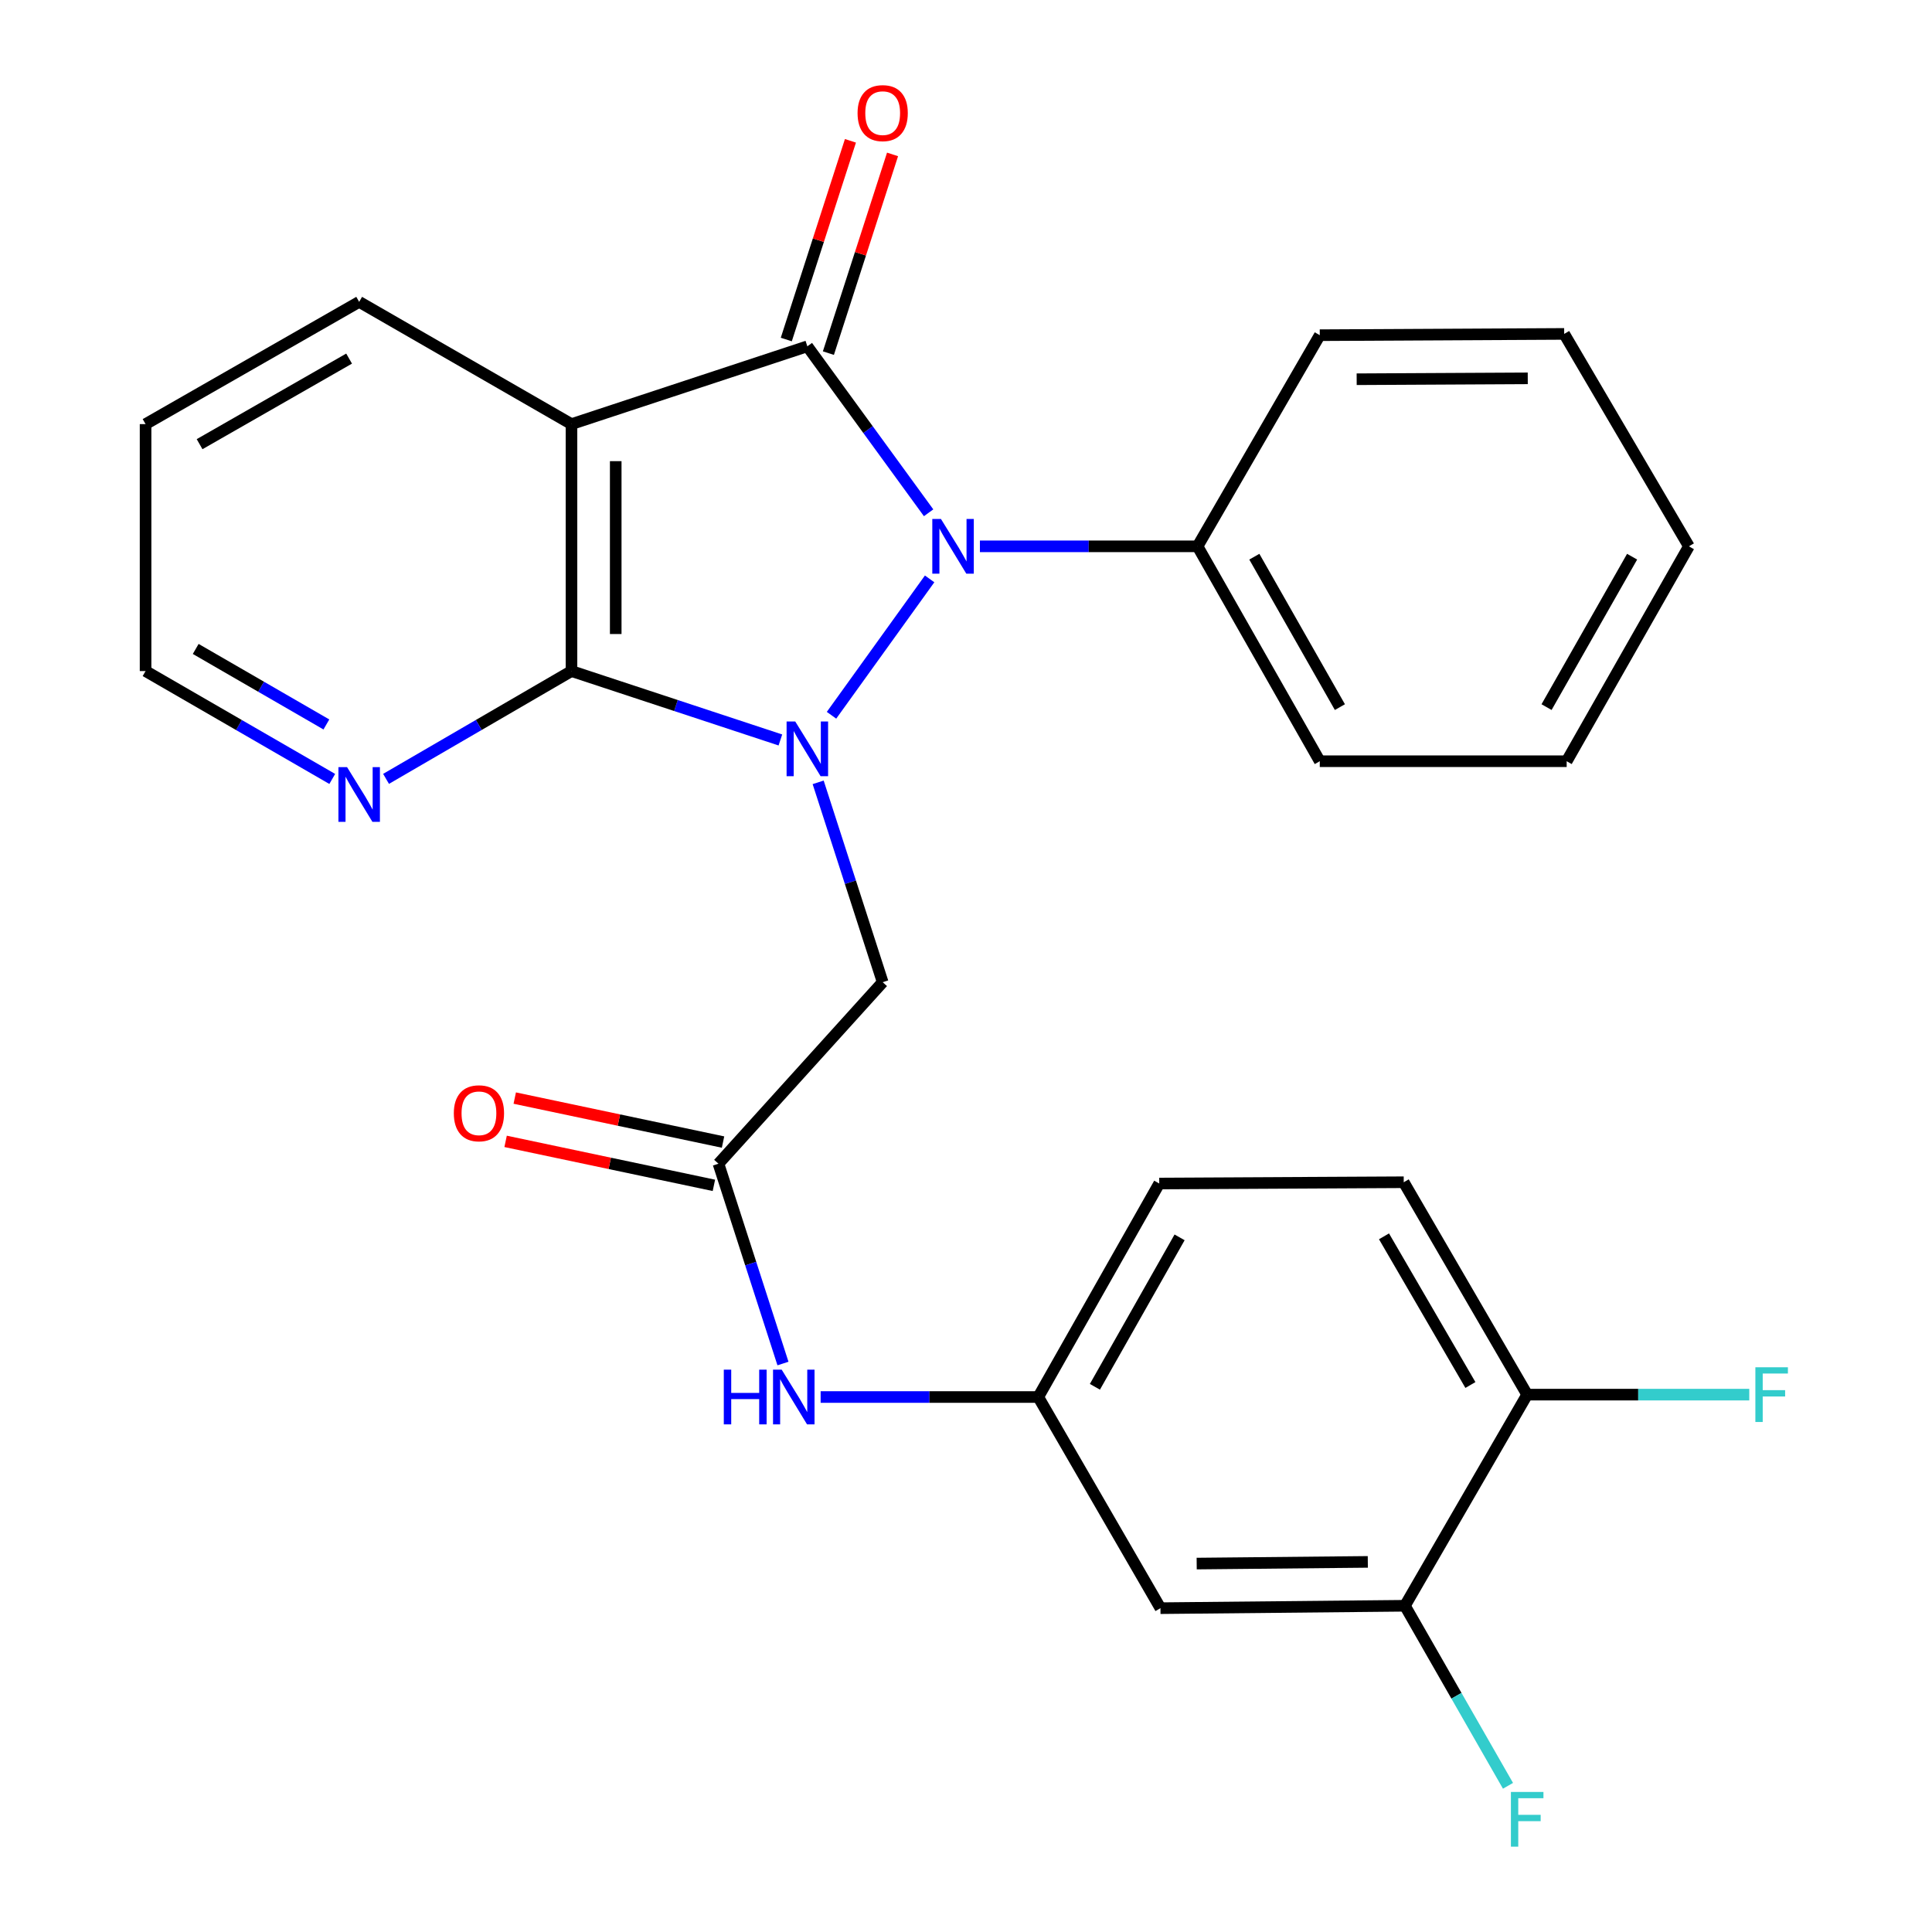 <?xml version='1.0' encoding='iso-8859-1'?>
<svg version='1.1' baseProfile='full'
              xmlns='http://www.w3.org/2000/svg'
                      xmlns:rdkit='http://www.rdkit.org/xml'
                      xmlns:xlink='http://www.w3.org/1999/xlink'
                  xml:space='preserve'
width='1000px' height='1000px' viewBox='0 0 1000 1000'>
<!-- END OF HEADER -->
<rect style='opacity:1.0;fill:#FFFFFF;stroke:none' width='1000' height='1000' x='0' y='0'> </rect>
<path class='bond-0' d='M 430.39,370.22 L 481.173,299.631' style='fill:none;fill-rule:evenodd;stroke:#0000FF;stroke-width:6px;stroke-linecap:butt;stroke-linejoin:miter;stroke-opacity:1' />
<path class='bond-2' d='M 403.927,383.006 L 349.862,365.174' style='fill:none;fill-rule:evenodd;stroke:#0000FF;stroke-width:6px;stroke-linecap:butt;stroke-linejoin:miter;stroke-opacity:1' />
<path class='bond-2' d='M 349.862,365.174 L 295.798,347.343' style='fill:none;fill-rule:evenodd;stroke:#000000;stroke-width:6px;stroke-linecap:butt;stroke-linejoin:miter;stroke-opacity:1' />
<path class='bond-4' d='M 423.477,404.941 L 440.175,456.661' style='fill:none;fill-rule:evenodd;stroke:#0000FF;stroke-width:6px;stroke-linecap:butt;stroke-linejoin:miter;stroke-opacity:1' />
<path class='bond-4' d='M 440.175,456.661 L 456.874,508.38' style='fill:none;fill-rule:evenodd;stroke:#000000;stroke-width:6px;stroke-linecap:butt;stroke-linejoin:miter;stroke-opacity:1' />
<path class='bond-1' d='M 480.649,265.416 L 449.265,222.336' style='fill:none;fill-rule:evenodd;stroke:#0000FF;stroke-width:6px;stroke-linecap:butt;stroke-linejoin:miter;stroke-opacity:1' />
<path class='bond-1' d='M 449.265,222.336 L 417.88,179.257' style='fill:none;fill-rule:evenodd;stroke:#000000;stroke-width:6px;stroke-linecap:butt;stroke-linejoin:miter;stroke-opacity:1' />
<path class='bond-11' d='M 507.201,282.778 L 563.523,282.778' style='fill:none;fill-rule:evenodd;stroke:#0000FF;stroke-width:6px;stroke-linecap:butt;stroke-linejoin:miter;stroke-opacity:1' />
<path class='bond-11' d='M 563.523,282.778 L 619.845,282.778' style='fill:none;fill-rule:evenodd;stroke:#000000;stroke-width:6px;stroke-linecap:butt;stroke-linejoin:miter;stroke-opacity:1' />
<path class='bond-9' d='M 428.777,182.775 L 445.379,131.349' style='fill:none;fill-rule:evenodd;stroke:#000000;stroke-width:6px;stroke-linecap:butt;stroke-linejoin:miter;stroke-opacity:1' />
<path class='bond-9' d='M 445.379,131.349 L 461.981,79.923' style='fill:none;fill-rule:evenodd;stroke:#FF0000;stroke-width:6px;stroke-linecap:butt;stroke-linejoin:miter;stroke-opacity:1' />
<path class='bond-9' d='M 406.984,175.739 L 423.586,124.314' style='fill:none;fill-rule:evenodd;stroke:#000000;stroke-width:6px;stroke-linecap:butt;stroke-linejoin:miter;stroke-opacity:1' />
<path class='bond-9' d='M 423.586,124.314 L 440.188,72.888' style='fill:none;fill-rule:evenodd;stroke:#FF0000;stroke-width:6px;stroke-linecap:butt;stroke-linejoin:miter;stroke-opacity:1' />
<path class='bond-27' d='M 417.88,179.257 L 295.798,219.523' style='fill:none;fill-rule:evenodd;stroke:#000000;stroke-width:6px;stroke-linecap:butt;stroke-linejoin:miter;stroke-opacity:1' />
<path class='bond-3' d='M 295.798,347.343 L 295.798,219.523' style='fill:none;fill-rule:evenodd;stroke:#000000;stroke-width:6px;stroke-linecap:butt;stroke-linejoin:miter;stroke-opacity:1' />
<path class='bond-3' d='M 318.698,328.17 L 318.698,238.696' style='fill:none;fill-rule:evenodd;stroke:#000000;stroke-width:6px;stroke-linecap:butt;stroke-linejoin:miter;stroke-opacity:1' />
<path class='bond-6' d='M 295.798,347.343 L 247.81,375.242' style='fill:none;fill-rule:evenodd;stroke:#000000;stroke-width:6px;stroke-linecap:butt;stroke-linejoin:miter;stroke-opacity:1' />
<path class='bond-6' d='M 247.81,375.242 L 199.822,403.142' style='fill:none;fill-rule:evenodd;stroke:#0000FF;stroke-width:6px;stroke-linecap:butt;stroke-linejoin:miter;stroke-opacity:1' />
<path class='bond-17' d='M 295.798,219.523 L 185.904,156.243' style='fill:none;fill-rule:evenodd;stroke:#000000;stroke-width:6px;stroke-linecap:butt;stroke-linejoin:miter;stroke-opacity:1' />
<path class='bond-5' d='M 456.874,508.38 L 371.877,602.334' style='fill:none;fill-rule:evenodd;stroke:#000000;stroke-width:6px;stroke-linecap:butt;stroke-linejoin:miter;stroke-opacity:1' />
<path class='bond-10' d='M 371.877,602.334 L 388.57,654.047' style='fill:none;fill-rule:evenodd;stroke:#000000;stroke-width:6px;stroke-linecap:butt;stroke-linejoin:miter;stroke-opacity:1' />
<path class='bond-10' d='M 388.57,654.047 L 405.263,705.761' style='fill:none;fill-rule:evenodd;stroke:#0000FF;stroke-width:6px;stroke-linecap:butt;stroke-linejoin:miter;stroke-opacity:1' />
<path class='bond-14' d='M 374.243,591.131 L 320.338,579.747' style='fill:none;fill-rule:evenodd;stroke:#000000;stroke-width:6px;stroke-linecap:butt;stroke-linejoin:miter;stroke-opacity:1' />
<path class='bond-14' d='M 320.338,579.747 L 266.433,568.363' style='fill:none;fill-rule:evenodd;stroke:#FF0000;stroke-width:6px;stroke-linecap:butt;stroke-linejoin:miter;stroke-opacity:1' />
<path class='bond-14' d='M 369.511,613.537 L 315.606,602.153' style='fill:none;fill-rule:evenodd;stroke:#000000;stroke-width:6px;stroke-linecap:butt;stroke-linejoin:miter;stroke-opacity:1' />
<path class='bond-14' d='M 315.606,602.153 L 261.701,590.769' style='fill:none;fill-rule:evenodd;stroke:#FF0000;stroke-width:6px;stroke-linecap:butt;stroke-linejoin:miter;stroke-opacity:1' />
<path class='bond-20' d='M 171.972,403.182 L 123.66,375.262' style='fill:none;fill-rule:evenodd;stroke:#0000FF;stroke-width:6px;stroke-linecap:butt;stroke-linejoin:miter;stroke-opacity:1' />
<path class='bond-20' d='M 123.66,375.262 L 75.348,347.343' style='fill:none;fill-rule:evenodd;stroke:#000000;stroke-width:6px;stroke-linecap:butt;stroke-linejoin:miter;stroke-opacity:1' />
<path class='bond-20' d='M 168.936,374.979 L 135.118,355.435' style='fill:none;fill-rule:evenodd;stroke:#0000FF;stroke-width:6px;stroke-linecap:butt;stroke-linejoin:miter;stroke-opacity:1' />
<path class='bond-20' d='M 135.118,355.435 L 101.3,335.891' style='fill:none;fill-rule:evenodd;stroke:#000000;stroke-width:6px;stroke-linecap:butt;stroke-linejoin:miter;stroke-opacity:1' />
<path class='bond-7' d='M 727.183,831.143 L 600.648,832.389' style='fill:none;fill-rule:evenodd;stroke:#000000;stroke-width:6px;stroke-linecap:butt;stroke-linejoin:miter;stroke-opacity:1' />
<path class='bond-7' d='M 707.977,808.431 L 619.402,809.303' style='fill:none;fill-rule:evenodd;stroke:#000000;stroke-width:6px;stroke-linecap:butt;stroke-linejoin:miter;stroke-opacity:1' />
<path class='bond-16' d='M 727.183,831.143 L 753.858,877.736' style='fill:none;fill-rule:evenodd;stroke:#000000;stroke-width:6px;stroke-linecap:butt;stroke-linejoin:miter;stroke-opacity:1' />
<path class='bond-16' d='M 753.858,877.736 L 780.533,924.329' style='fill:none;fill-rule:evenodd;stroke:#33CCCC;stroke-width:6px;stroke-linecap:butt;stroke-linejoin:miter;stroke-opacity:1' />
<path class='bond-30' d='M 727.183,831.143 L 790.463,721.859' style='fill:none;fill-rule:evenodd;stroke:#000000;stroke-width:6px;stroke-linecap:butt;stroke-linejoin:miter;stroke-opacity:1' />
<path class='bond-8' d='M 600.648,832.389 L 537.405,723.093' style='fill:none;fill-rule:evenodd;stroke:#000000;stroke-width:6px;stroke-linecap:butt;stroke-linejoin:miter;stroke-opacity:1' />
<path class='bond-12' d='M 424.761,723.093 L 481.083,723.093' style='fill:none;fill-rule:evenodd;stroke:#0000FF;stroke-width:6px;stroke-linecap:butt;stroke-linejoin:miter;stroke-opacity:1' />
<path class='bond-12' d='M 481.083,723.093 L 537.405,723.093' style='fill:none;fill-rule:evenodd;stroke:#000000;stroke-width:6px;stroke-linecap:butt;stroke-linejoin:miter;stroke-opacity:1' />
<path class='bond-21' d='M 619.845,282.778 L 683.113,394.008' style='fill:none;fill-rule:evenodd;stroke:#000000;stroke-width:6px;stroke-linecap:butt;stroke-linejoin:miter;stroke-opacity:1' />
<path class='bond-21' d='M 649.241,288.14 L 693.528,366.001' style='fill:none;fill-rule:evenodd;stroke:#000000;stroke-width:6px;stroke-linecap:butt;stroke-linejoin:miter;stroke-opacity:1' />
<path class='bond-22' d='M 619.845,282.778 L 683.113,173.494' style='fill:none;fill-rule:evenodd;stroke:#000000;stroke-width:6px;stroke-linecap:butt;stroke-linejoin:miter;stroke-opacity:1' />
<path class='bond-18' d='M 537.405,723.093 L 600.024,612.588' style='fill:none;fill-rule:evenodd;stroke:#000000;stroke-width:6px;stroke-linecap:butt;stroke-linejoin:miter;stroke-opacity:1' />
<path class='bond-18' d='M 566.722,717.807 L 610.555,640.453' style='fill:none;fill-rule:evenodd;stroke:#000000;stroke-width:6px;stroke-linecap:butt;stroke-linejoin:miter;stroke-opacity:1' />
<path class='bond-13' d='M 790.463,721.859 L 726.572,611.926' style='fill:none;fill-rule:evenodd;stroke:#000000;stroke-width:6px;stroke-linecap:butt;stroke-linejoin:miter;stroke-opacity:1' />
<path class='bond-13' d='M 761.08,716.876 L 716.356,639.923' style='fill:none;fill-rule:evenodd;stroke:#000000;stroke-width:6px;stroke-linecap:butt;stroke-linejoin:miter;stroke-opacity:1' />
<path class='bond-19' d='M 790.463,721.859 L 847.939,721.859' style='fill:none;fill-rule:evenodd;stroke:#000000;stroke-width:6px;stroke-linecap:butt;stroke-linejoin:miter;stroke-opacity:1' />
<path class='bond-19' d='M 847.939,721.859 L 905.414,721.859' style='fill:none;fill-rule:evenodd;stroke:#33CCCC;stroke-width:6px;stroke-linecap:butt;stroke-linejoin:miter;stroke-opacity:1' />
<path class='bond-15' d='M 726.572,611.926 L 600.024,612.588' style='fill:none;fill-rule:evenodd;stroke:#000000;stroke-width:6px;stroke-linecap:butt;stroke-linejoin:miter;stroke-opacity:1' />
<path class='bond-28' d='M 185.904,156.243 L 75.348,219.523' style='fill:none;fill-rule:evenodd;stroke:#000000;stroke-width:6px;stroke-linecap:butt;stroke-linejoin:miter;stroke-opacity:1' />
<path class='bond-28' d='M 180.696,185.609 L 103.307,229.905' style='fill:none;fill-rule:evenodd;stroke:#000000;stroke-width:6px;stroke-linecap:butt;stroke-linejoin:miter;stroke-opacity:1' />
<path class='bond-23' d='M 75.348,347.343 L 75.348,219.523' style='fill:none;fill-rule:evenodd;stroke:#000000;stroke-width:6px;stroke-linecap:butt;stroke-linejoin:miter;stroke-opacity:1' />
<path class='bond-25' d='M 683.113,394.008 L 810.907,394.008' style='fill:none;fill-rule:evenodd;stroke:#000000;stroke-width:6px;stroke-linecap:butt;stroke-linejoin:miter;stroke-opacity:1' />
<path class='bond-24' d='M 683.113,173.494 L 809.622,172.832' style='fill:none;fill-rule:evenodd;stroke:#000000;stroke-width:6px;stroke-linecap:butt;stroke-linejoin:miter;stroke-opacity:1' />
<path class='bond-24' d='M 702.209,196.294 L 790.766,195.831' style='fill:none;fill-rule:evenodd;stroke:#000000;stroke-width:6px;stroke-linecap:butt;stroke-linejoin:miter;stroke-opacity:1' />
<path class='bond-26' d='M 809.622,172.832 L 874.175,282.778' style='fill:none;fill-rule:evenodd;stroke:#000000;stroke-width:6px;stroke-linecap:butt;stroke-linejoin:miter;stroke-opacity:1' />
<path class='bond-29' d='M 810.907,394.008 L 874.175,282.778' style='fill:none;fill-rule:evenodd;stroke:#000000;stroke-width:6px;stroke-linecap:butt;stroke-linejoin:miter;stroke-opacity:1' />
<path class='bond-29' d='M 800.492,366.001 L 844.779,288.14' style='fill:none;fill-rule:evenodd;stroke:#000000;stroke-width:6px;stroke-linecap:butt;stroke-linejoin:miter;stroke-opacity:1' />
<path  class='atom-0' d='M 411.62 373.448
L 420.9 388.448
Q 421.82 389.928, 423.3 392.608
Q 424.78 395.288, 424.86 395.448
L 424.86 373.448
L 428.62 373.448
L 428.62 401.768
L 424.74 401.768
L 414.78 385.368
Q 413.62 383.448, 412.38 381.248
Q 411.18 379.048, 410.82 378.368
L 410.82 401.768
L 407.14 401.768
L 407.14 373.448
L 411.62 373.448
' fill='#0000FF'/>
<path  class='atom-1' d='M 487.038 268.618
L 496.318 283.618
Q 497.238 285.098, 498.718 287.778
Q 500.198 290.458, 500.278 290.618
L 500.278 268.618
L 504.038 268.618
L 504.038 296.938
L 500.158 296.938
L 490.198 280.538
Q 489.038 278.618, 487.798 276.418
Q 486.598 274.218, 486.238 273.538
L 486.238 296.938
L 482.558 296.938
L 482.558 268.618
L 487.038 268.618
' fill='#0000FF'/>
<path  class='atom-7' d='M 179.644 397.074
L 188.924 412.074
Q 189.844 413.554, 191.324 416.234
Q 192.804 418.914, 192.884 419.074
L 192.884 397.074
L 196.644 397.074
L 196.644 425.394
L 192.764 425.394
L 182.804 408.994
Q 181.644 407.074, 180.404 404.874
Q 179.204 402.674, 178.844 401.994
L 178.844 425.394
L 175.164 425.394
L 175.164 397.074
L 179.644 397.074
' fill='#0000FF'/>
<path  class='atom-10' d='M 443.874 58.552
Q 443.874 51.752, 447.234 47.952
Q 450.594 44.152, 456.874 44.152
Q 463.154 44.152, 466.514 47.952
Q 469.874 51.752, 469.874 58.552
Q 469.874 65.432, 466.474 69.352
Q 463.074 73.232, 456.874 73.232
Q 450.634 73.232, 447.234 69.352
Q 443.874 65.472, 443.874 58.552
M 456.874 70.032
Q 461.194 70.032, 463.514 67.152
Q 465.874 64.232, 465.874 58.552
Q 465.874 52.992, 463.514 50.192
Q 461.194 47.352, 456.874 47.352
Q 452.554 47.352, 450.194 50.152
Q 447.874 52.952, 447.874 58.552
Q 447.874 64.272, 450.194 67.152
Q 452.554 70.032, 456.874 70.032
' fill='#FF0000'/>
<path  class='atom-11' d='M 374.638 708.933
L 378.478 708.933
L 378.478 720.973
L 392.958 720.973
L 392.958 708.933
L 396.798 708.933
L 396.798 737.253
L 392.958 737.253
L 392.958 724.173
L 378.478 724.173
L 378.478 737.253
L 374.638 737.253
L 374.638 708.933
' fill='#0000FF'/>
<path  class='atom-11' d='M 404.598 708.933
L 413.878 723.933
Q 414.798 725.413, 416.278 728.093
Q 417.758 730.773, 417.838 730.933
L 417.838 708.933
L 421.598 708.933
L 421.598 737.253
L 417.718 737.253
L 407.758 720.853
Q 406.598 718.933, 405.358 716.733
Q 404.158 714.533, 403.798 713.853
L 403.798 737.253
L 400.118 737.253
L 400.118 708.933
L 404.598 708.933
' fill='#0000FF'/>
<path  class='atom-15' d='M 234.899 576.231
Q 234.899 569.431, 238.259 565.631
Q 241.619 561.831, 247.899 561.831
Q 254.179 561.831, 257.539 565.631
Q 260.899 569.431, 260.899 576.231
Q 260.899 583.111, 257.499 587.031
Q 254.099 590.911, 247.899 590.911
Q 241.659 590.911, 238.259 587.031
Q 234.899 583.151, 234.899 576.231
M 247.899 587.711
Q 252.219 587.711, 254.539 584.831
Q 256.899 581.911, 256.899 576.231
Q 256.899 570.671, 254.539 567.871
Q 252.219 565.031, 247.899 565.031
Q 243.579 565.031, 241.219 567.831
Q 238.899 570.631, 238.899 576.231
Q 238.899 581.951, 241.219 584.831
Q 243.579 587.711, 247.899 587.711
' fill='#FF0000'/>
<path  class='atom-17' d='M 782.043 927.513
L 798.883 927.513
L 798.883 930.753
L 785.843 930.753
L 785.843 939.353
L 797.443 939.353
L 797.443 942.633
L 785.843 942.633
L 785.843 955.833
L 782.043 955.833
L 782.043 927.513
' fill='#33CCCC'/>
<path  class='atom-20' d='M 908.578 707.699
L 925.418 707.699
L 925.418 710.939
L 912.378 710.939
L 912.378 719.539
L 923.978 719.539
L 923.978 722.819
L 912.378 722.819
L 912.378 736.019
L 908.578 736.019
L 908.578 707.699
' fill='#33CCCC'/>
</svg>
